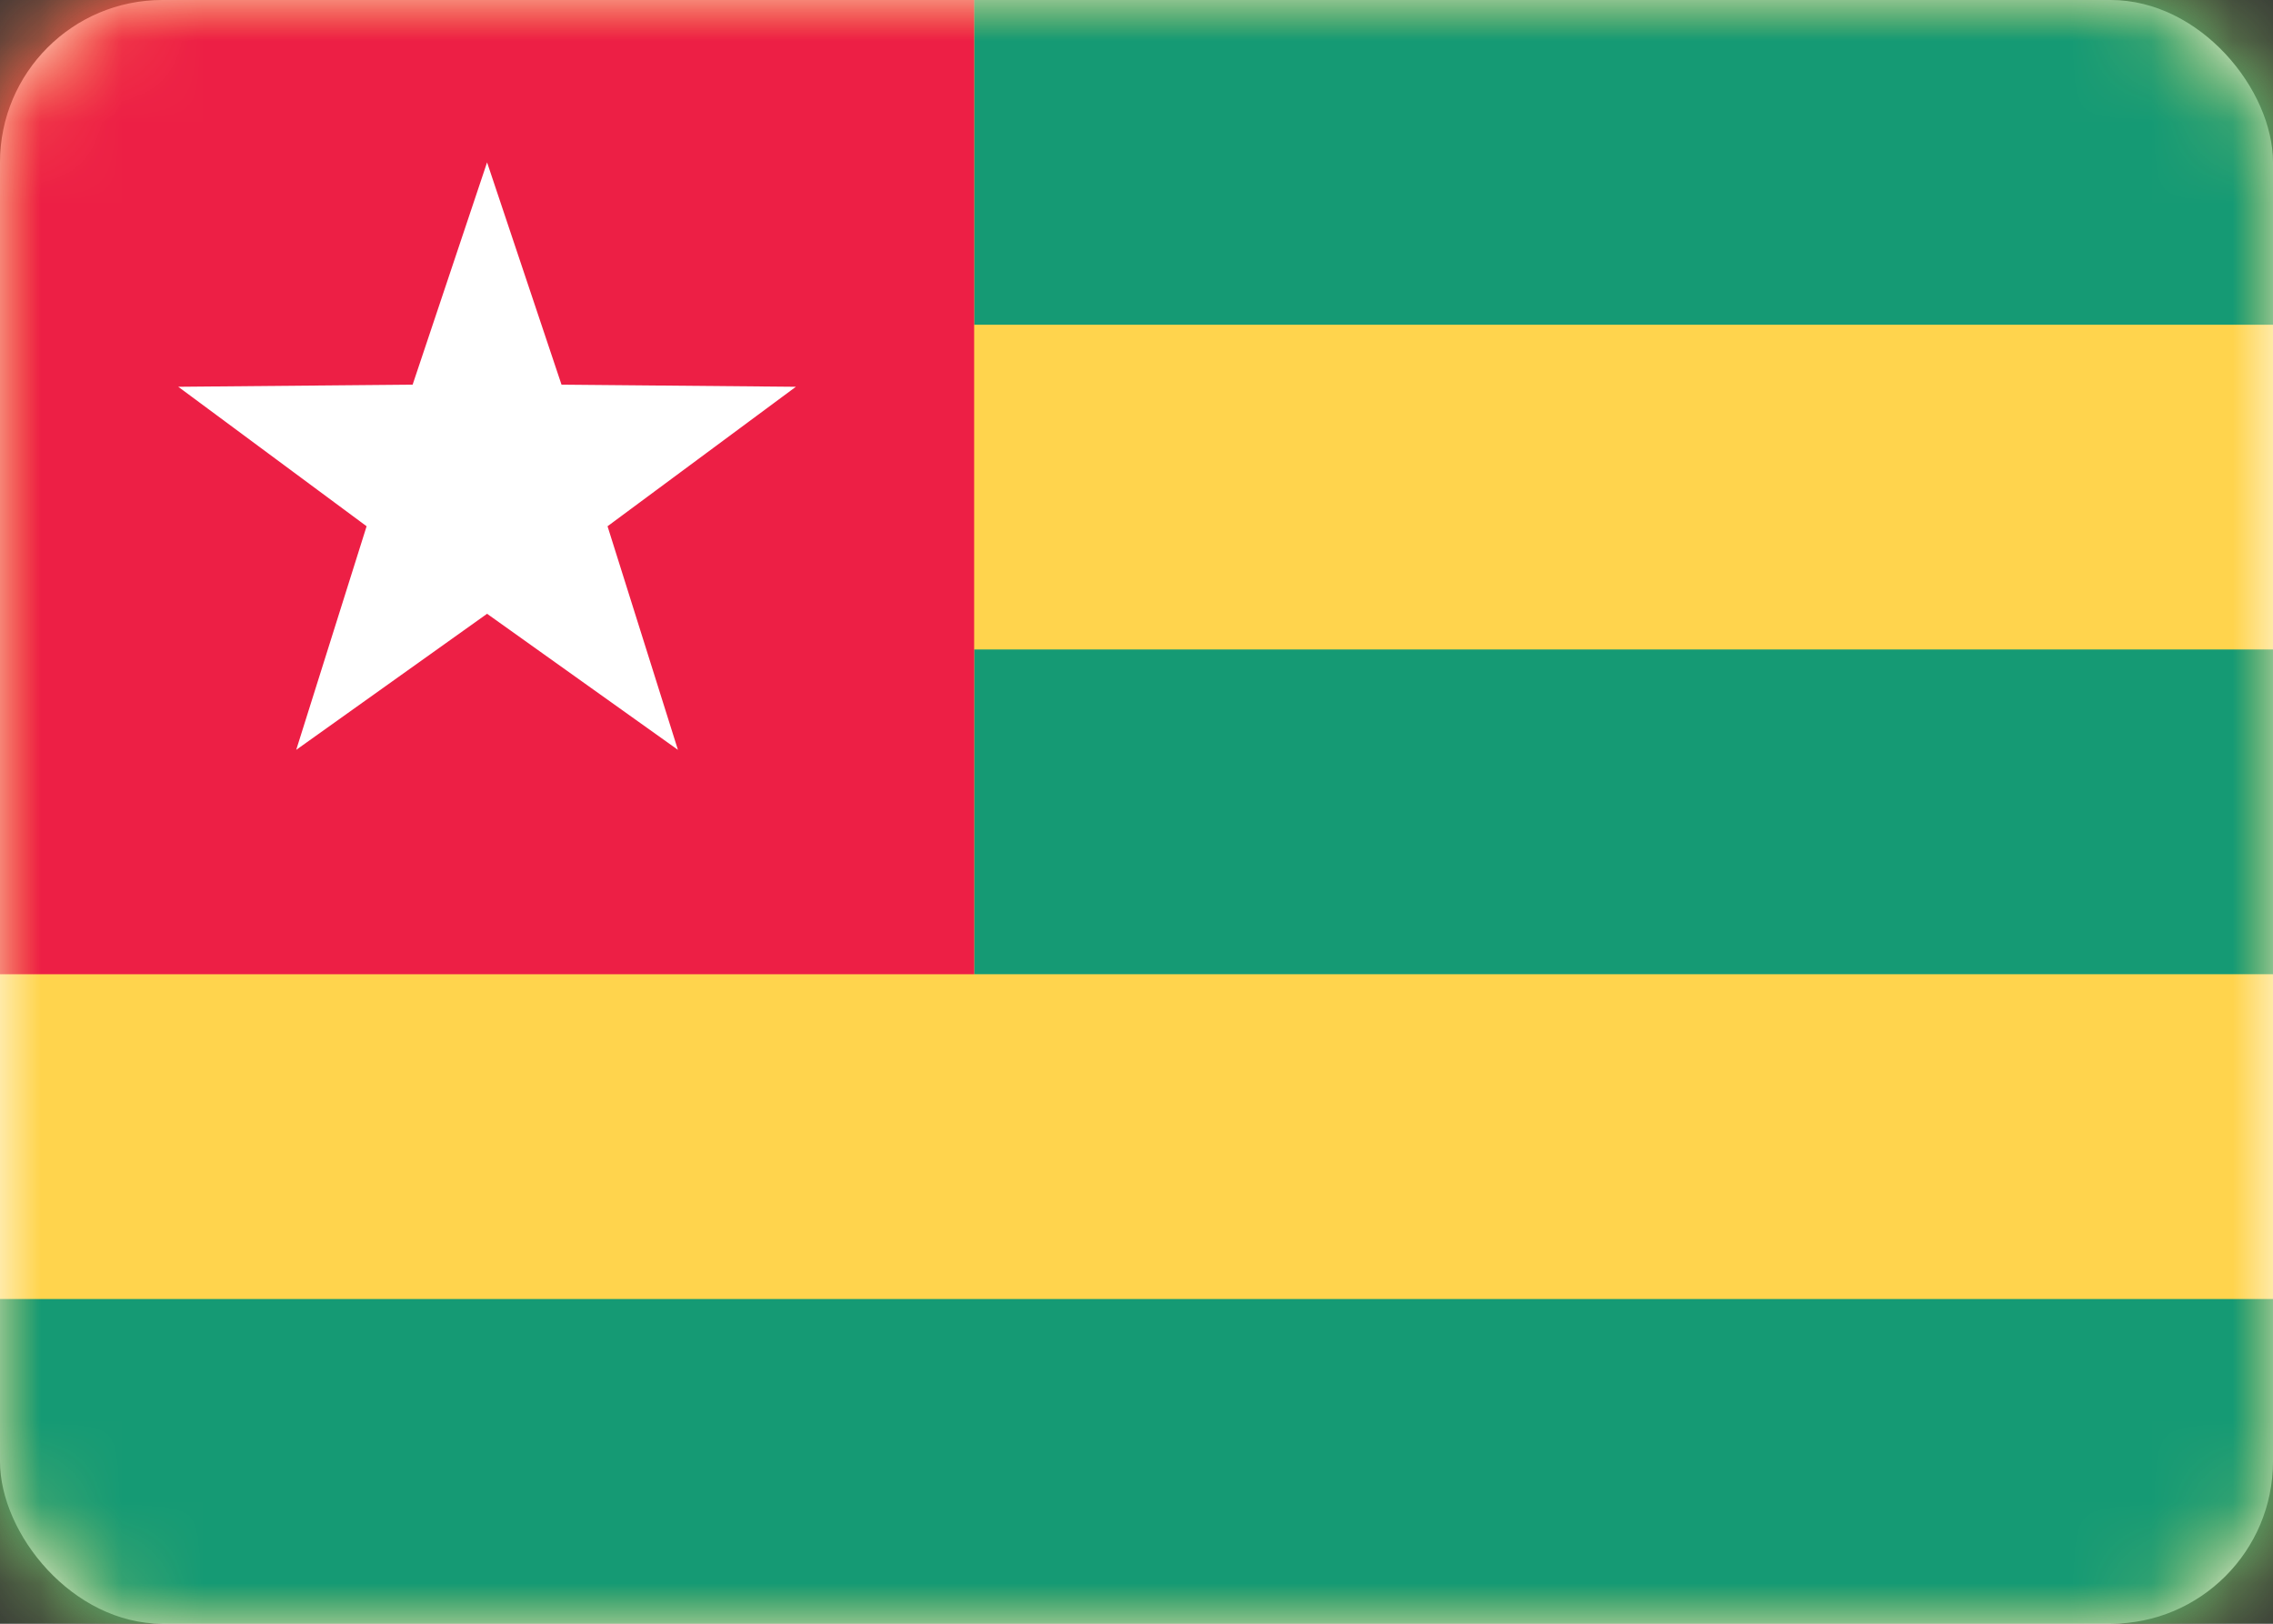 <svg xmlns="http://www.w3.org/2000/svg" xmlns:xlink="http://www.w3.org/1999/xlink" width="28" height="20" viewBox="0 0 28 20">
  <rect x="0" y="0" width="28" height="20" fill="#333333" stroke="none"/>
  <defs>
    <rect id="tg-a" width="28" height="20" rx="2"/>
  </defs>
  <g fill="none" fill-rule="evenodd">
    <mask id="tg-b" fill="#fff">
      <use xlink:href="#tg-a"/>
    </mask>
    <use fill="#FFF" xlink:href="#tg-a"/>
    <rect width="28" height="20" fill="#FFD44D" mask="url(#tg-b)"/>
    <path fill="#159A74" d="M12,0 L28,0 L28,4 L12,4 L12,0 Z M12,8 L28,8 L28,12 L12,12 L12,8 Z M0,16 L28,16 L28,20 L0,20 L0,16 Z" mask="url(#tg-b)"/>
    <rect width="12" height="12" fill="#ED1F45" mask="url(#tg-b)"/>
    <polygon fill="#FFF" points="6 7.56 3.649 9.236 4.516 6.482 2.196 4.764 5.083 4.738 6 2 6.917 4.738 9.804 4.764 7.484 6.482 8.351 9.236" mask="url(#tg-b)"/>
  </g>
</svg>
